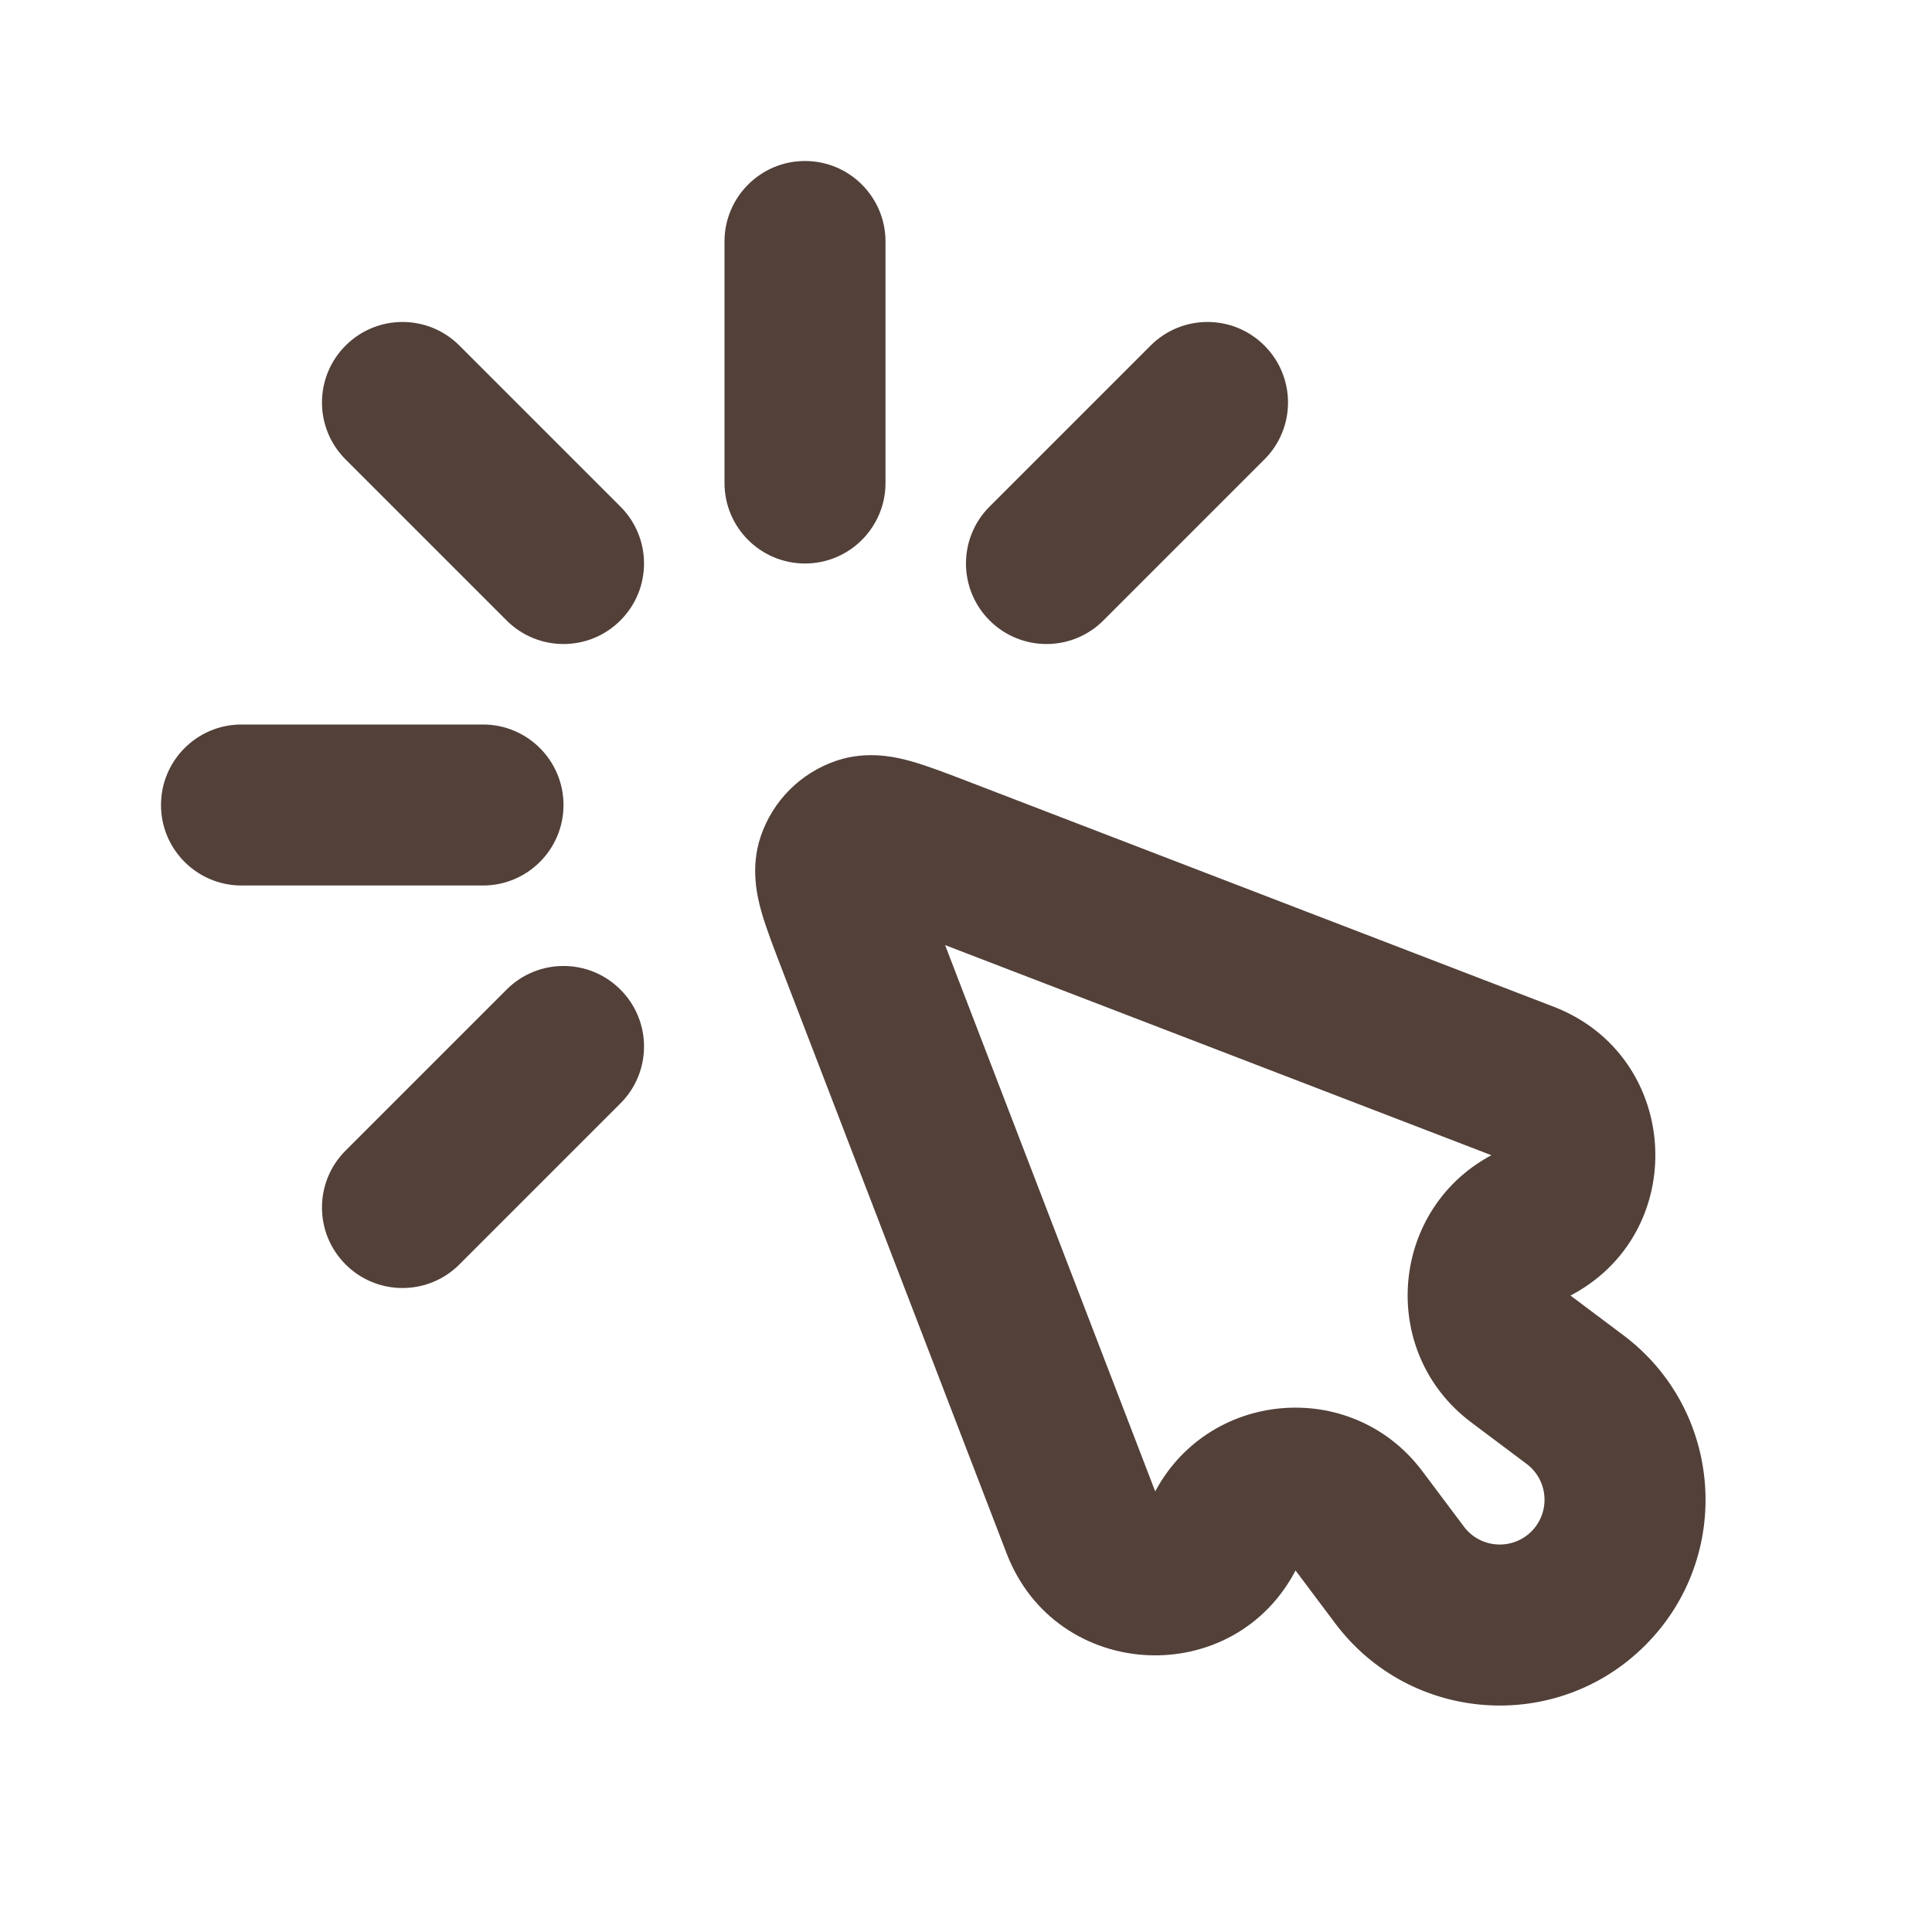 <?xml version="1.0" encoding="UTF-8"?> <svg xmlns="http://www.w3.org/2000/svg" width="24" height="24" viewBox="0 0 24 24" fill="none"><path d="M10.646 11.68L11.579 11.321L11.579 11.321L10.646 11.68ZM13.438 18.939L12.505 19.298L12.505 19.298L13.438 18.939ZM18.939 13.438L19.298 12.505L18.939 13.438ZM11.68 10.646L11.321 11.579L11.321 11.579L11.68 10.646ZM16.869 18.876L17.669 18.276L17.669 18.276L16.869 18.876ZM17.385 19.564L16.585 20.164L16.585 20.164L17.385 19.564ZM19.564 17.385L18.964 18.185L18.964 18.185L19.564 17.385ZM18.876 16.869L19.476 16.069L19.476 16.069L18.876 16.869ZM10.397 10.711L9.449 10.393L9.449 10.393L10.397 10.711ZM10.711 10.397L10.393 9.449L10.393 9.449L10.711 10.397ZM6.293 7.707C6.683 8.098 7.317 8.098 7.707 7.707C8.098 7.317 8.098 6.683 7.707 6.293L6.293 7.707ZM5.707 4.293C5.317 3.902 4.683 3.902 4.293 4.293C3.902 4.683 3.902 5.317 4.293 5.707L5.707 4.293ZM9 6C9 6.552 9.448 7 10 7C10.552 7 11 6.552 11 6H9ZM11 3C11 2.448 10.552 2 10 2C9.448 2 9 2.448 9 3H11ZM6 11C6.552 11 7 10.552 7 10C7 9.448 6.552 9 6 9V11ZM3 9C2.448 9 2 9.448 2 10C2 10.552 2.448 11 3 11V9ZM12.293 6.293C11.902 6.683 11.902 7.317 12.293 7.707C12.683 8.098 13.317 8.098 13.707 7.707L12.293 6.293ZM15.707 5.707C16.098 5.317 16.098 4.683 15.707 4.293C15.317 3.902 14.683 3.902 14.293 4.293L15.707 5.707ZM4.293 14.293C3.902 14.683 3.902 15.317 4.293 15.707C4.683 16.098 5.317 16.098 5.707 15.707L4.293 14.293ZM7.707 13.707C8.098 13.317 8.098 12.683 7.707 12.293C7.317 11.902 6.683 11.902 6.293 12.293L7.707 13.707ZM10.646 11.68L9.713 12.039L12.505 19.298L13.438 18.939L14.371 18.58L11.579 11.321L10.646 11.68ZM18.939 13.438L19.298 12.505L12.039 9.713L11.68 10.646L11.321 11.579L18.58 14.371L18.939 13.438ZM16.869 18.876L16.069 19.476L16.585 20.164L17.385 19.564L18.185 18.964L17.669 18.276L16.869 18.876ZM19.564 17.385L20.164 16.585L19.476 16.069L18.876 16.869L18.276 17.669L18.964 18.185L19.564 17.385ZM18.876 16.869L19.476 16.069C19.474 16.067 19.476 16.068 19.478 16.071C19.48 16.074 19.483 16.078 19.484 16.081C19.487 16.088 19.486 16.091 19.486 16.092C19.486 16.092 19.486 16.096 19.482 16.102C19.48 16.105 19.477 16.108 19.474 16.111C19.471 16.113 19.47 16.114 19.472 16.113L19.025 15.218L18.578 14.324C17.265 14.98 17.102 16.788 18.276 17.669L18.876 16.869ZM19.731 19.731L20.438 20.438C21.538 19.338 21.409 17.518 20.164 16.585L19.564 17.385L18.964 18.185C19.235 18.388 19.263 18.784 19.024 19.024L19.731 19.731ZM17.385 19.564L16.585 20.164C17.518 21.409 19.338 21.538 20.438 20.438L19.731 19.731L19.024 19.024C18.784 19.263 18.388 19.235 18.185 18.964L17.385 19.564ZM15.218 19.025L16.113 19.472C16.114 19.47 16.113 19.471 16.111 19.474C16.108 19.477 16.105 19.48 16.102 19.482C16.096 19.486 16.092 19.486 16.092 19.486C16.091 19.486 16.088 19.487 16.081 19.484C16.078 19.483 16.074 19.48 16.071 19.478C16.068 19.476 16.067 19.474 16.069 19.476L16.869 18.876L17.669 18.276C16.788 17.102 14.98 17.265 14.324 18.578L15.218 19.025ZM18.939 13.438L18.58 14.371C18.586 14.374 18.584 14.374 18.58 14.37C18.576 14.367 18.572 14.363 18.568 14.358C18.562 14.35 18.563 14.346 18.563 14.348C18.564 14.351 18.562 14.347 18.567 14.338C18.57 14.334 18.574 14.329 18.578 14.325C18.582 14.321 18.583 14.321 18.578 14.324L19.025 15.218L19.472 16.113C21.007 15.345 20.899 13.121 19.298 12.505L18.939 13.438ZM13.438 18.939L12.505 19.298C13.121 20.899 15.345 21.007 16.113 19.472L15.218 19.025L14.324 18.578C14.321 18.583 14.321 18.582 14.325 18.578C14.329 18.574 14.334 18.57 14.338 18.567C14.347 18.562 14.351 18.564 14.348 18.563C14.346 18.563 14.35 18.562 14.358 18.568C14.363 18.572 14.367 18.576 14.37 18.58C14.374 18.584 14.374 18.586 14.371 18.58L13.438 18.939ZM10.646 11.68L11.579 11.321C11.527 11.186 11.486 11.078 11.452 10.985C11.418 10.891 11.397 10.829 11.385 10.786C11.372 10.741 11.377 10.745 11.379 10.778C11.382 10.815 11.385 10.91 11.345 11.03L10.397 10.711L9.449 10.393C9.317 10.785 9.409 11.151 9.461 11.334C9.521 11.542 9.618 11.791 9.713 12.039L10.646 11.68ZM11.68 10.646L12.039 9.713C11.791 9.618 11.542 9.521 11.334 9.461C11.151 9.409 10.785 9.317 10.393 9.449L10.711 10.397L11.03 11.345C10.91 11.385 10.815 11.382 10.778 11.379C10.745 11.377 10.741 11.372 10.786 11.385C10.829 11.397 10.891 11.418 10.985 11.452C11.078 11.486 11.186 11.527 11.321 11.579L11.68 10.646ZM10.397 10.711L11.345 11.03C11.295 11.178 11.178 11.295 11.03 11.345L10.711 10.397L10.393 9.449C9.948 9.598 9.598 9.948 9.449 10.393L10.397 10.711ZM7 7L7.707 6.293L5.707 4.293L5 5L4.293 5.707L6.293 7.707L7 7ZM10 6H11V3H10H9V6H10ZM6 10V9H3V10V11H6V10ZM13 7L13.707 7.707L15.707 5.707L15 5L14.293 4.293L12.293 6.293L13 7ZM5 15L5.707 15.707L7.707 13.707L7 13L6.293 12.293L4.293 14.293L5 15Z" fill="#524039"></path></svg> 